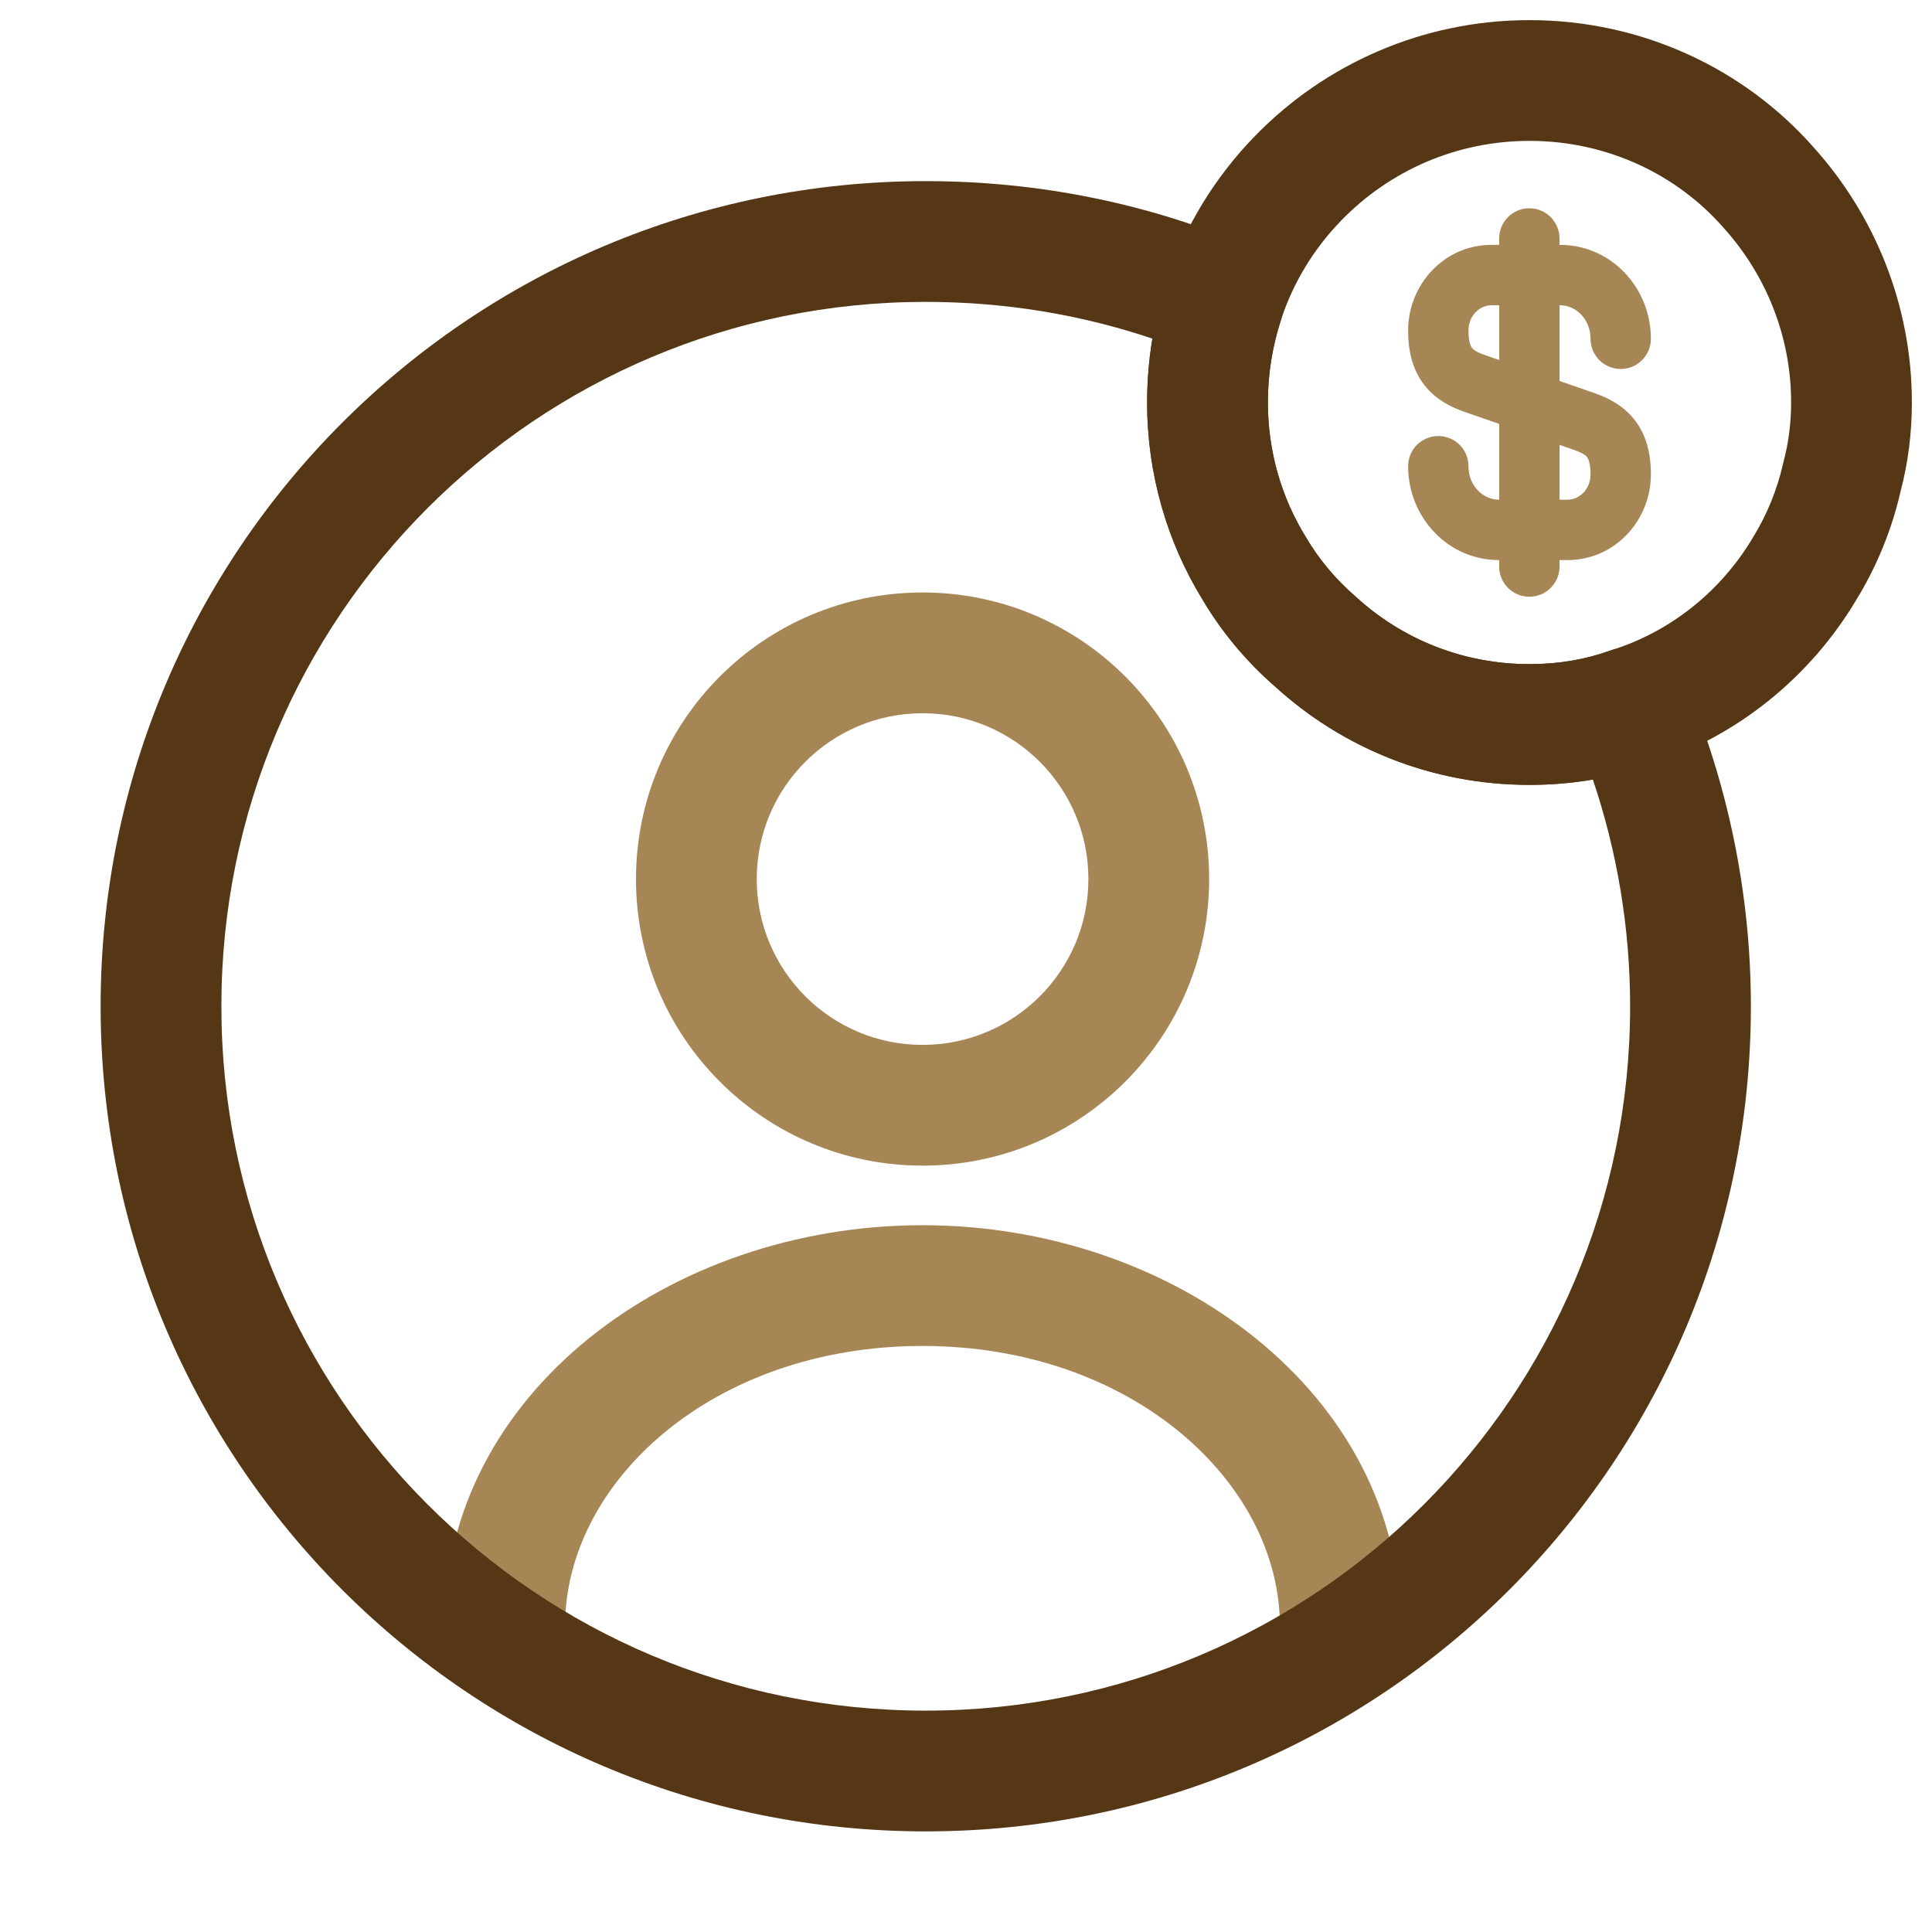 <svg width="48" height="48" viewBox="0 0 48 48" fill="none" xmlns="http://www.w3.org/2000/svg">
<path fill-rule="evenodd" clip-rule="evenodd" d="M22.921 17.72C20.645 17.72 18.801 19.565 18.801 21.84C18.801 24.115 20.645 25.96 22.921 25.96C25.196 25.96 27.041 24.115 27.041 21.84C27.041 19.565 25.196 17.72 22.921 17.72ZM15.801 21.84C15.801 17.908 18.988 14.72 22.921 14.72C26.853 14.72 30.041 17.908 30.041 21.84C30.041 25.772 26.853 28.96 22.921 28.96C18.988 28.96 15.801 25.772 15.801 21.84Z" fill="#A78656"/>
<path fill-rule="evenodd" clip-rule="evenodd" d="M11.039 40.4C11.039 34.619 16.652 30.44 22.919 30.44C29.188 30.44 34.799 34.641 34.799 40.4C34.799 41.228 34.127 41.9 33.299 41.9C32.471 41.9 31.799 41.228 31.799 40.4C31.799 36.839 28.13 33.44 22.919 33.44C17.706 33.44 14.039 36.821 14.039 40.4C14.039 41.228 13.367 41.9 12.539 41.9C11.711 41.9 11.039 41.228 11.039 40.4Z" fill="#A78656"/>
<path fill-rule="evenodd" clip-rule="evenodd" d="M23 7.5C13.328 7.5 5.5 15.328 5.5 25C5.5 34.672 13.328 42.5 23 42.5C32.672 42.5 40.5 34.672 40.5 25C40.5 23.039 40.172 21.139 39.574 19.368C39.059 19.456 38.533 19.5 38 19.5C35.559 19.5 33.347 18.576 31.683 17.06C30.973 16.443 30.355 15.707 29.875 14.894C28.996 13.463 28.5 11.776 28.5 10C28.5 9.459 28.545 8.93 28.631 8.413C26.864 7.818 24.971 7.5 23 7.5ZM2.5 25C2.5 13.672 11.672 4.5 23 4.5C25.82 4.5 28.518 5.06 30.982 6.098C31.701 6.4 32.068 7.202 31.827 7.944C31.614 8.598 31.5 9.282 31.5 10C31.5 11.219 31.841 12.367 32.437 13.333L32.453 13.36C32.768 13.895 33.182 14.39 33.662 14.806L33.692 14.833C34.826 15.869 36.328 16.5 38 16.5C38.72 16.5 39.387 16.386 39.993 16.168C40.743 15.899 41.573 16.263 41.883 16.998C42.917 19.456 43.5 22.174 43.5 25C43.5 36.328 34.328 45.5 23 45.5C11.672 45.5 2.5 36.328 2.5 25Z" fill="#553716"/>
<path fill-rule="evenodd" clip-rule="evenodd" d="M38 3.5C36.178 3.5 34.522 4.247 33.335 5.466L33.333 5.468C32.65 6.167 32.133 7.009 31.826 7.945C31.614 8.599 31.5 9.283 31.5 10C31.5 11.219 31.841 12.367 32.437 13.333L32.453 13.36C32.768 13.895 33.182 14.39 33.662 14.806L33.692 14.833C34.826 15.869 36.328 16.5 38 16.5C38.72 16.5 39.387 16.386 39.993 16.168C40.012 16.162 40.03 16.155 40.049 16.149C41.525 15.684 42.772 14.668 43.55 13.355L43.564 13.332L43.564 13.332C43.896 12.793 44.153 12.168 44.297 11.531C44.301 11.512 44.306 11.492 44.311 11.473C44.436 11.003 44.5 10.514 44.5 10C44.5 8.348 43.869 6.822 42.826 5.664L42.813 5.65L42.813 5.65C41.654 4.33 39.923 3.5 38 3.5ZM31.186 3.373C32.919 1.593 35.343 0.5 38 0.5C40.793 0.5 43.339 1.707 45.061 3.663C46.574 5.345 47.5 7.576 47.5 10C47.5 10.757 47.407 11.497 47.217 12.218C47 13.165 46.622 14.086 46.123 14.896C44.986 16.81 43.166 18.305 40.979 19.002C40.033 19.337 39.03 19.5 38 19.5C35.559 19.5 33.347 18.576 31.683 17.06C30.973 16.443 30.355 15.707 29.875 14.894C28.996 13.463 28.5 11.776 28.5 10C28.5 8.958 28.666 7.962 28.974 7.016L28.974 7.013L28.974 7.013C29.427 5.631 30.19 4.393 31.186 3.373Z" fill="#553716"/>
<path fill-rule="evenodd" clip-rule="evenodd" d="M37.052 7.584C36.771 7.584 36.484 7.834 36.484 8.213C36.484 8.52 36.55 8.618 36.572 8.645C36.6 8.682 36.667 8.741 36.88 8.817L39.619 9.768C39.942 9.883 40.323 10.064 40.609 10.429C40.901 10.802 41.016 11.265 41.016 11.786C41.016 12.929 40.12 13.915 38.948 13.915H37.242C35.959 13.915 34.984 12.838 34.984 11.583C34.984 11.168 35.32 10.833 35.734 10.833C36.149 10.833 36.484 11.168 36.484 11.583C36.484 12.08 36.855 12.415 37.242 12.415H38.948C39.229 12.415 39.516 12.165 39.516 11.786C39.516 11.479 39.45 11.382 39.428 11.354C39.4 11.318 39.333 11.258 39.12 11.183L36.38 10.231C36.058 10.117 35.677 9.935 35.391 9.571C35.099 9.198 34.984 8.735 34.984 8.213C34.984 7.07 35.88 6.084 37.052 6.084H38.757C40.041 6.084 41.016 7.161 41.016 8.417C41.016 8.831 40.68 9.167 40.266 9.167C39.851 9.167 39.516 8.831 39.516 8.417C39.516 7.92 39.145 7.584 38.757 7.584H37.052Z" fill="#A78656"/>
<path fill-rule="evenodd" clip-rule="evenodd" d="M37.996 5.174C38.41 5.174 38.746 5.51 38.746 5.924V14.076C38.746 14.49 38.41 14.826 37.996 14.826C37.582 14.826 37.246 14.49 37.246 14.076V5.924C37.246 5.51 37.582 5.174 37.996 5.174Z" fill="#A78656"/>
</svg>
